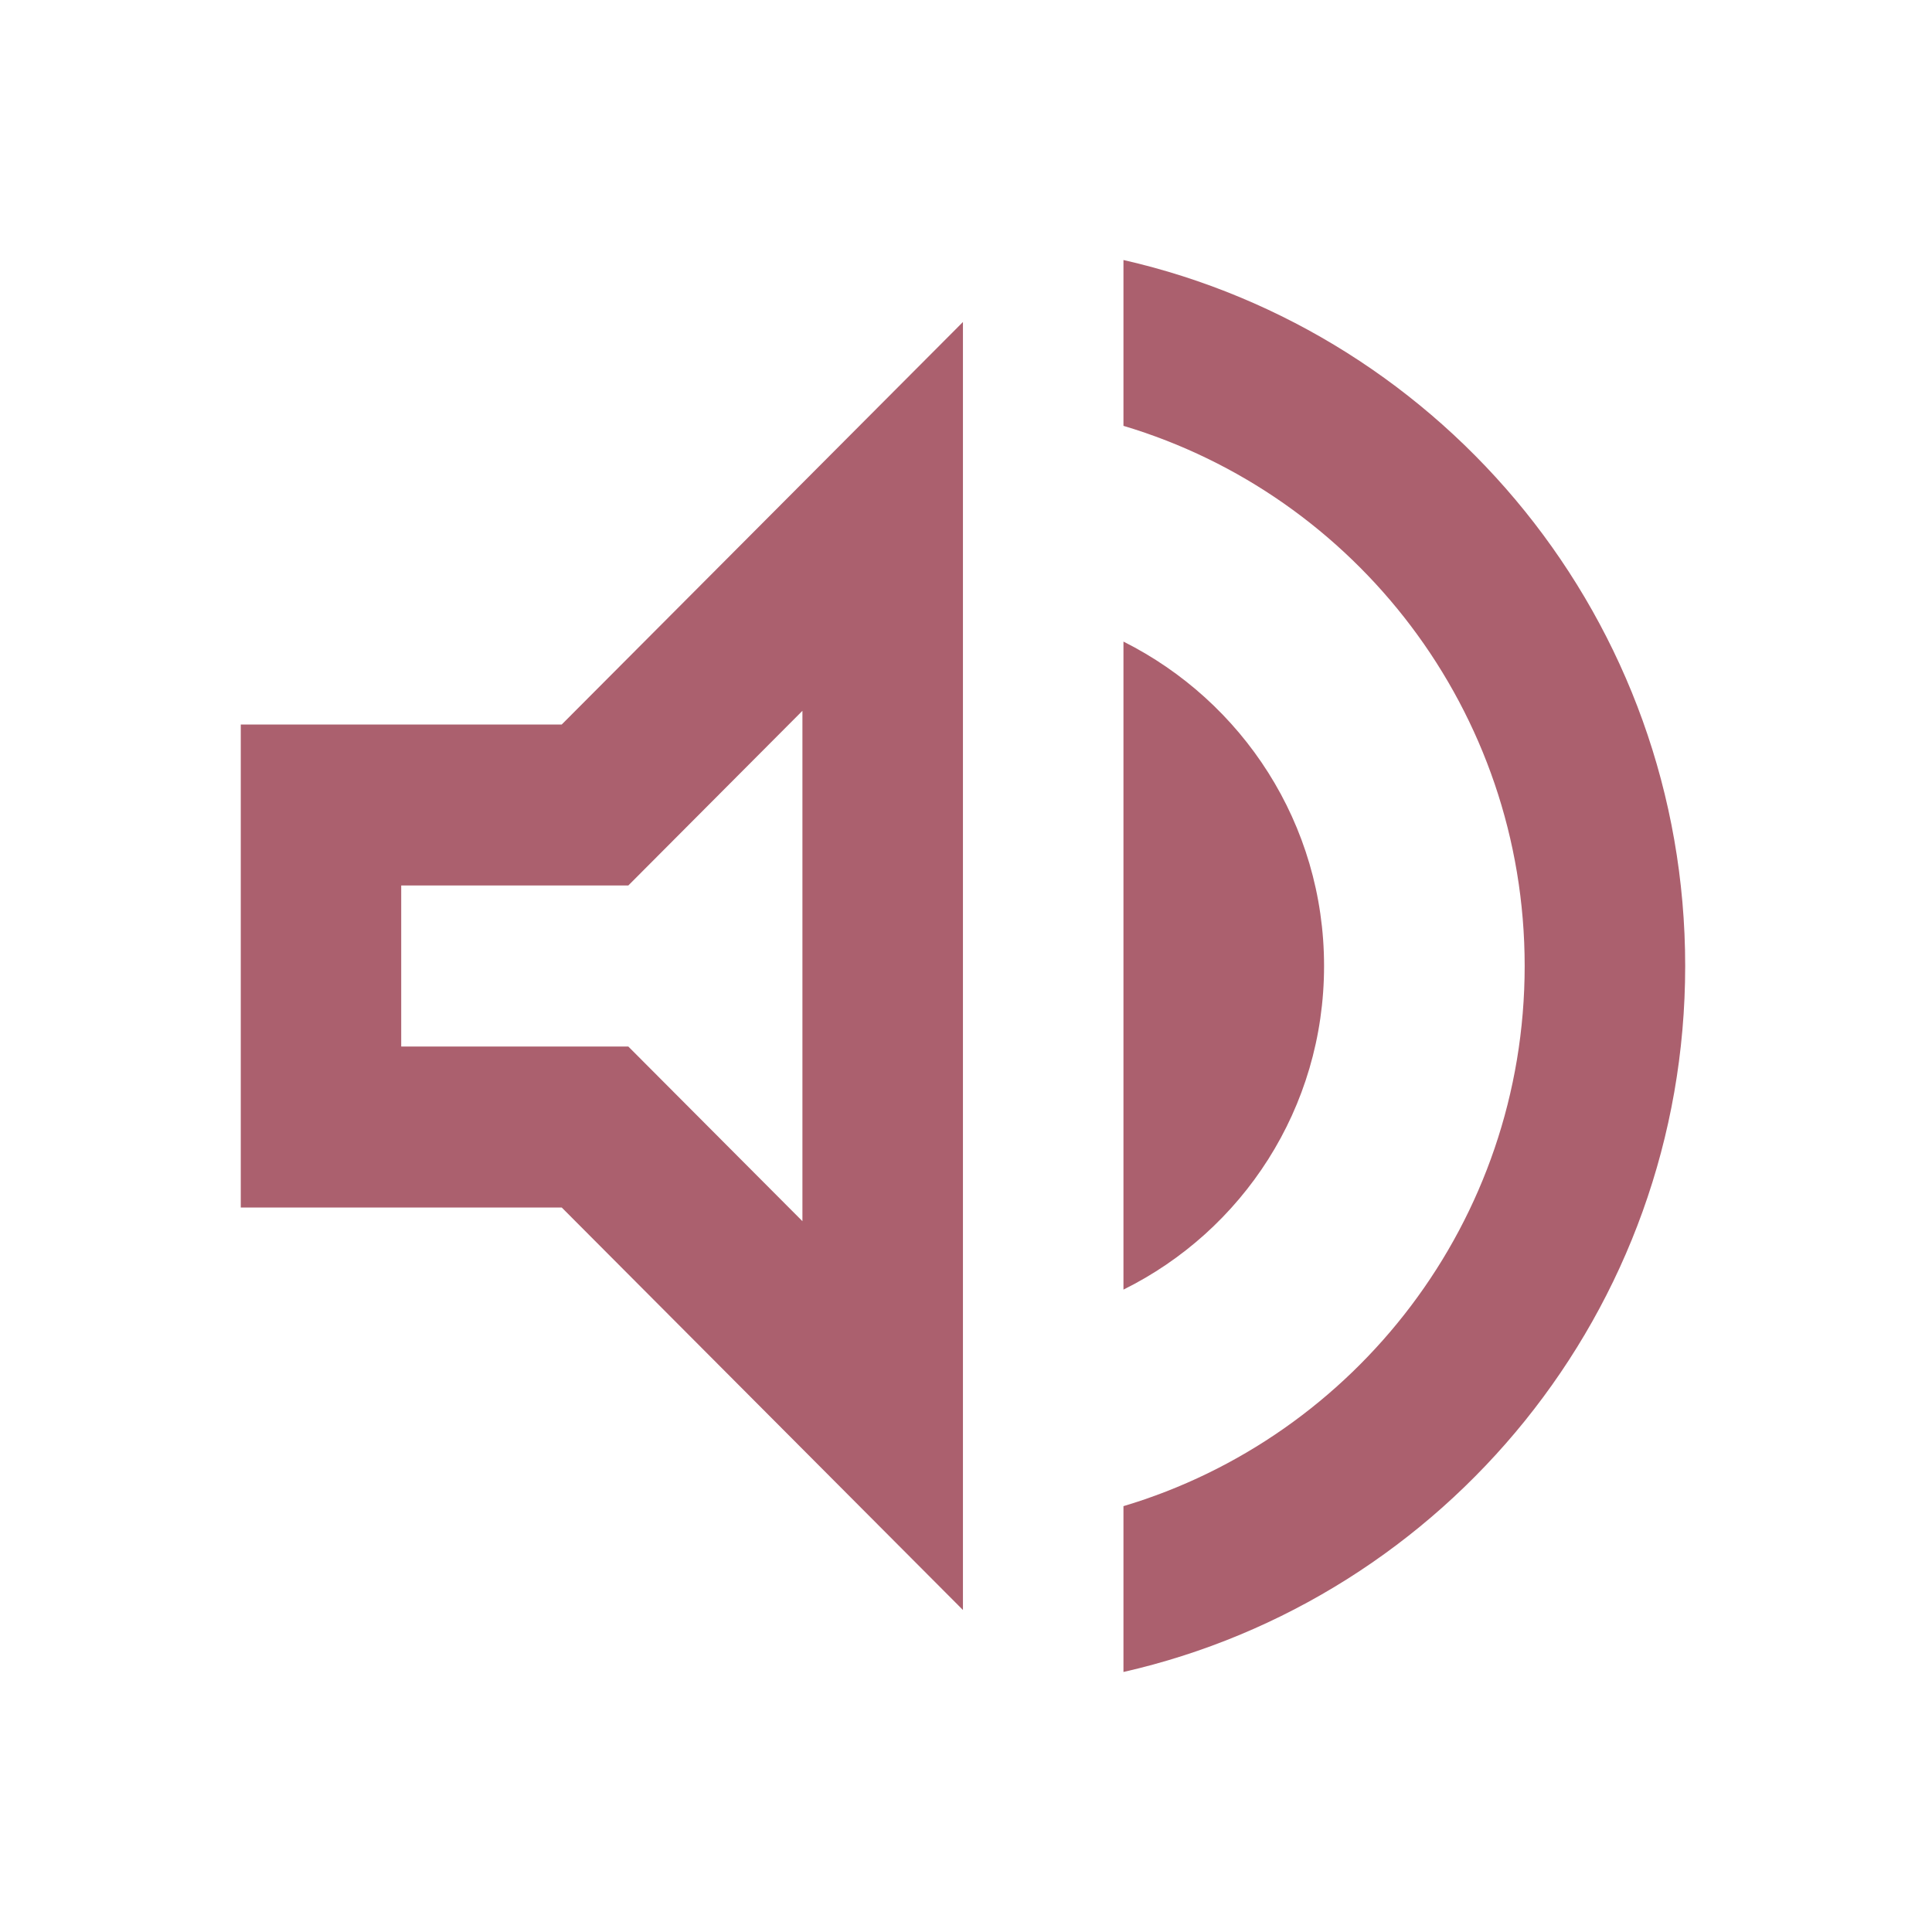<?xml version="1.0" encoding="UTF-8"?>
<svg width="24px" height="24px" viewBox="0 0 24 24" version="1.1" xmlns="http://www.w3.org/2000/svg" xmlns:xlink="http://www.w3.org/1999/xlink">
    <title>language-24px</title>
    <g id="↳-Kay-&amp;-Kay-Outlet" stroke="none" stroke-width="1" fill="none" fill-rule="evenodd">
        <g id="1.070_Styleguide_Kay&amp;KayOutlet_Icons" transform="translate(-156, -252)">
            <g id="language-24px" transform="translate(156, 252)">
                <polygon id="Path" points="0 0 23.924 0 23.924 24 0 24"></polygon>
                <path d="M2.991,9 L2.991,15 L6.978,15 L11.962,20 L11.962,4 L6.978,9 L2.991,9 Z M9.968,8.83 L9.968,15.17 L7.805,13 L4.984,13 L4.984,11 L7.805,11 L9.968,8.83 Z M16.448,12 C16.448,10.23 15.431,8.71 13.956,7.97 L13.956,16.02 C15.431,15.29 16.448,13.77 16.448,12 Z M13.956,3.23 L13.956,5.29 C16.837,6.15 18.94,8.83 18.94,12 C18.94,15.17 16.837,17.85 13.956,18.71 L13.956,20.77 C17.953,19.86 20.934,16.28 20.934,12 C20.934,7.72 17.953,4.14 13.956,3.23 Z" id="Shape" fill="#AB606E" fill-rule="nonzero"></path>
            </g>
        </g>
    </g>
</svg>